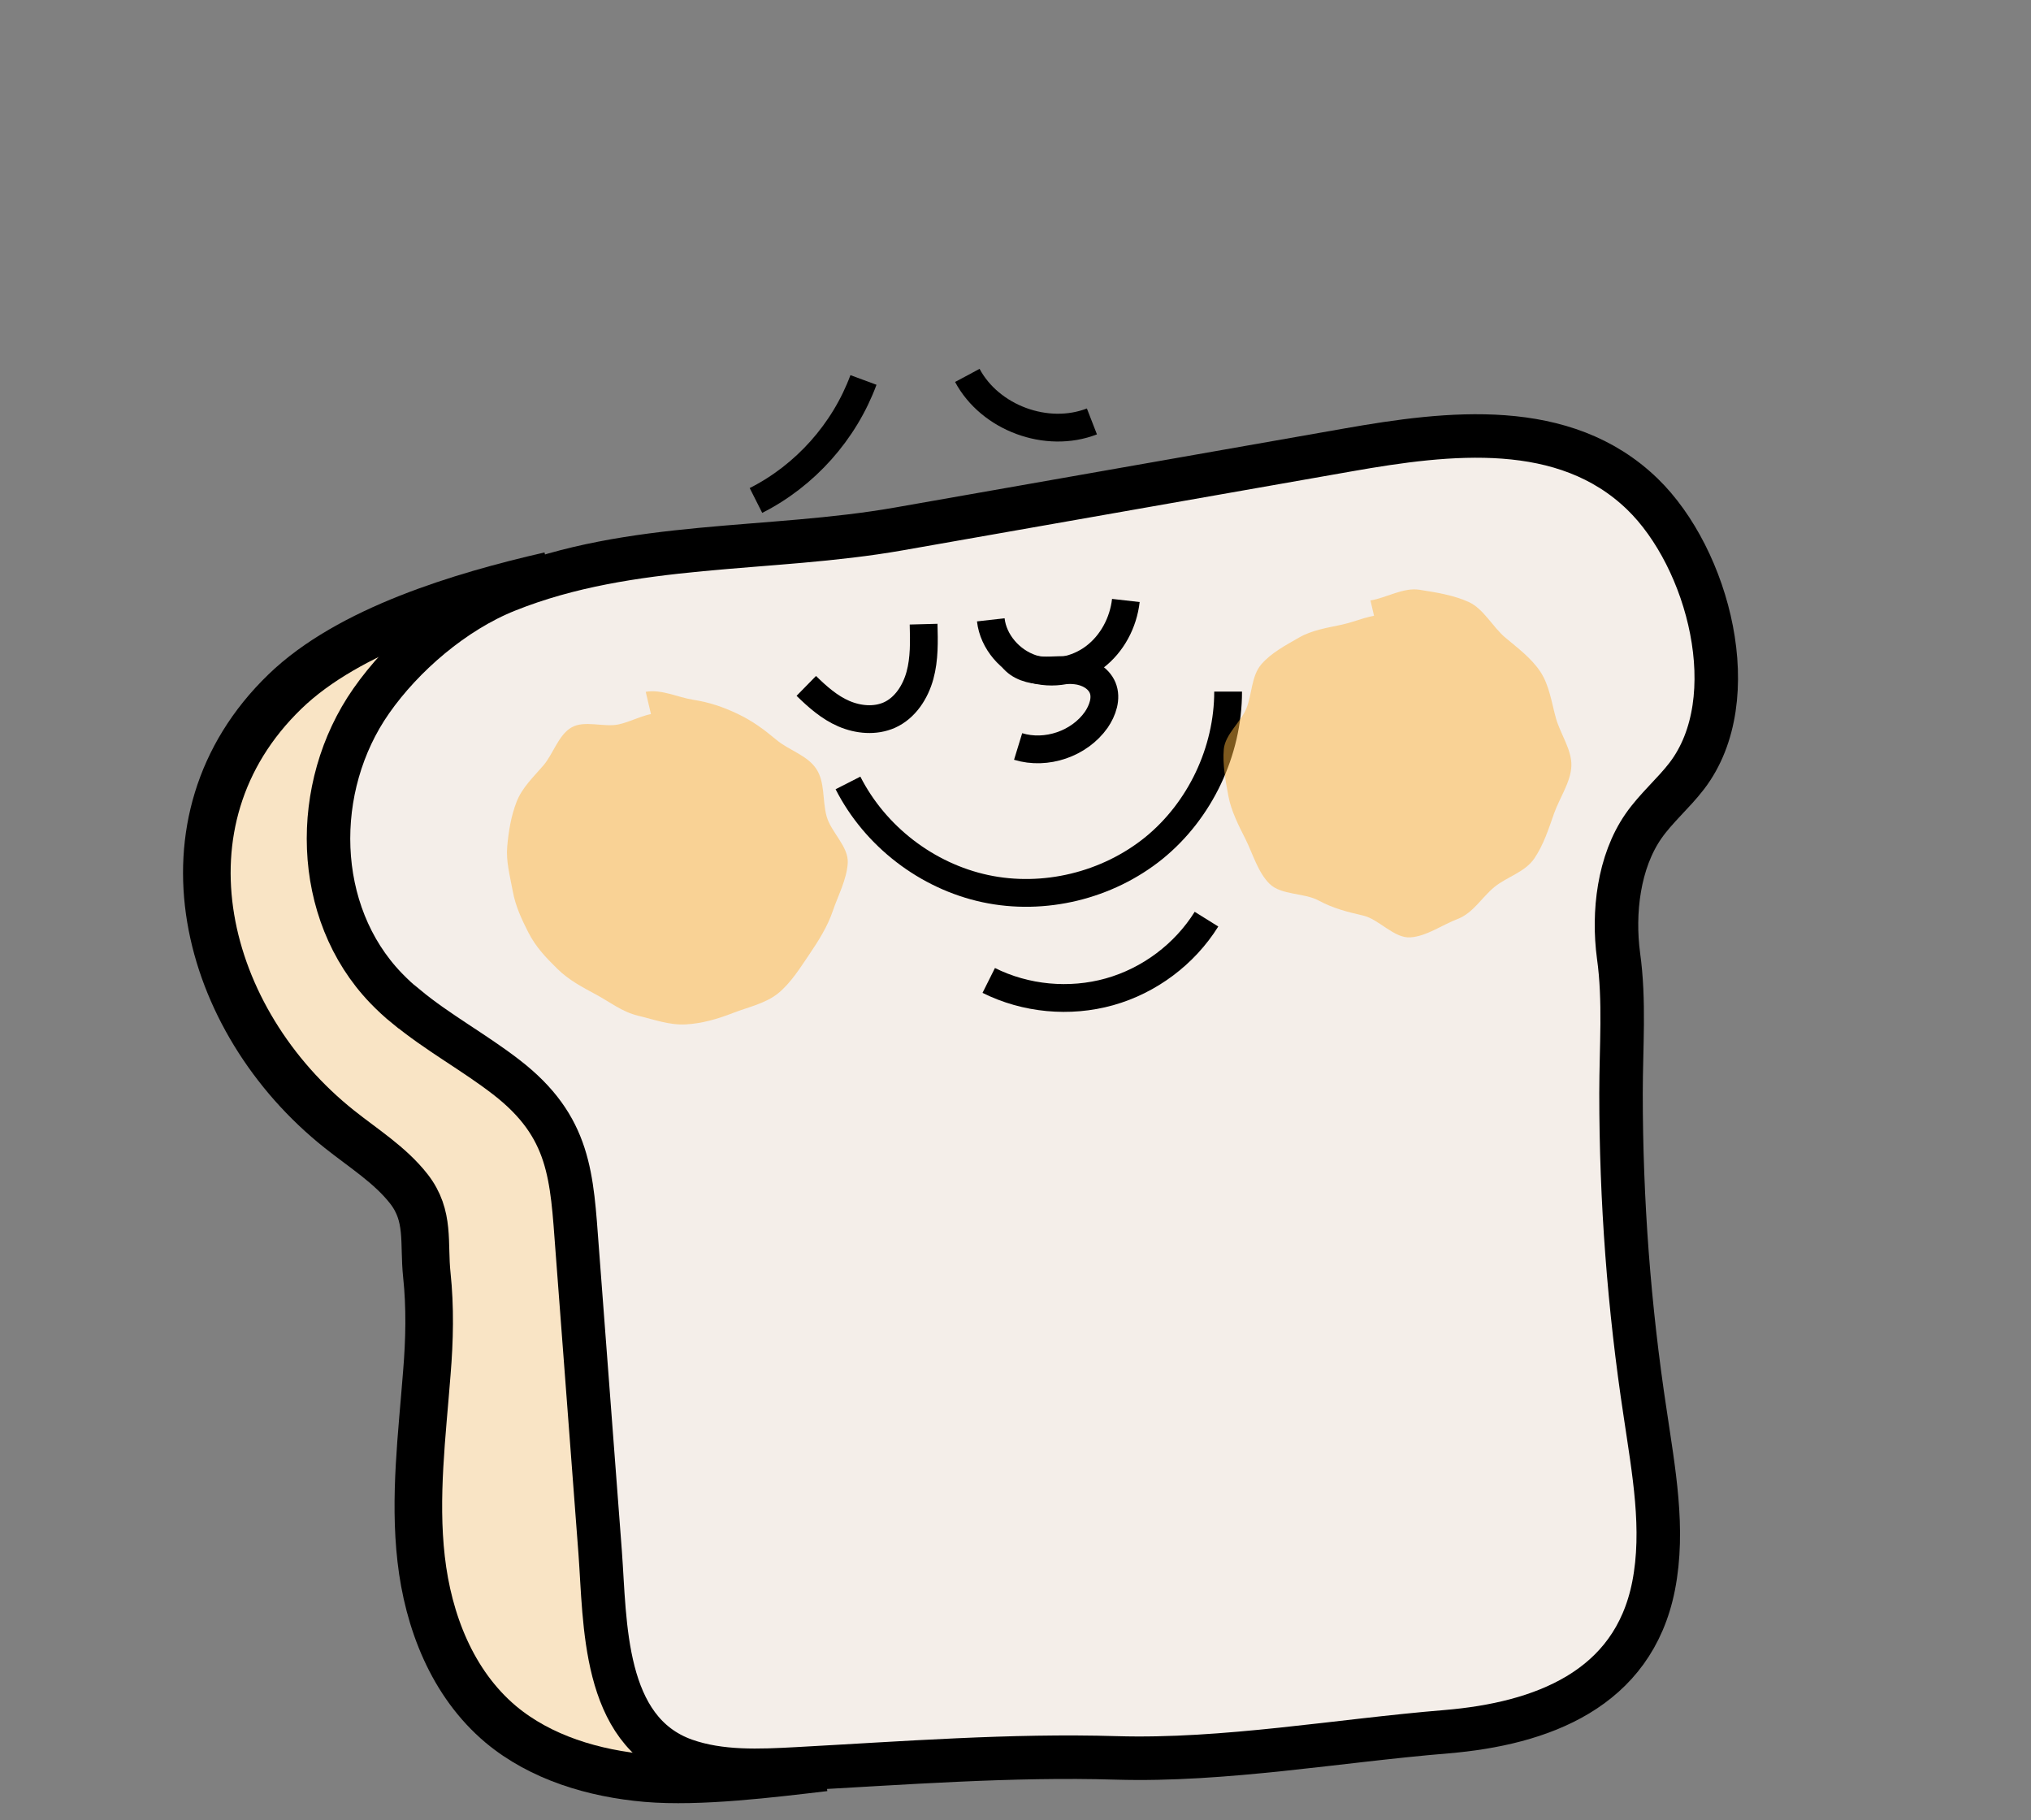 <svg xmlns="http://www.w3.org/2000/svg" id="Layer_1" data-name="Layer 1" viewBox="0 0 89.17 79.9"><rect x="0" y="0" width="89.17" height="79.9" fill="#808080" stroke="none"/><defs><style> .cls-1 { fill: #f9e4c5; stroke-linejoin: round; stroke-width: 2.09px; } .cls-1, .cls-2, .cls-3 { stroke: #000; } .cls-2 { fill: none; stroke-width: 1.22px; } .cls-2, .cls-3 { stroke-miterlimit: 10; } .cls-4 { fill: #ffb53e; stroke-width: 0px; } .cls-5 { opacity: .49; } .cls-3 { fill: #f4eee9; stroke-width: 1.91px; } </style></defs><path class="cls-1" d="M24.14,25.27c-3.88.89-8.82,2.37-11.63,5.09-5.89,5.69-3.6,14.45,2.39,19.21,1.04.83,2.23,1.57,3.05,2.62.93,1.19.64,2.37.79,3.78s.12,2.86,0,4.3c-.21,2.72-.56,5.45-.25,8.17s1.36,5.46,3.5,7.26c1.75,1.46,4.08,2.16,6.4,2.36,2.32.2,5.5-.2,7.81-.47"></path><path class="cls-3" d="M17.84,44.19c1.36,1.13,2.97,2,4.38,3.09,2.84,2.19,2.88,4.37,3.12,7.55.34,4.44.67,8.88,1.01,13.32.23,3.08.09,7.83,3.72,9.12,1.56.55,3.28.47,4.94.38,4.63-.25,9.39-.62,14-.48,4.76.14,9.75-.76,14.5-1.15,4.15-.35,8.19-1.83,9.09-6.4.49-2.49,0-5.06-.37-7.58-.71-4.65-1.06-9.35-1.06-14.04,0-2.04.17-4.05-.11-6.05-.25-1.88,0-4.11,1.1-5.69.55-.79,1.31-1.43,1.9-2.2,2.59-3.39.95-9.56-1.95-12.37-3.43-3.32-8.49-2.72-12.92-1.94-6.58,1.16-13.15,2.31-19.73,3.47-5.68,1-11.74.51-17.2,2.7-2.33.93-4.57,2.86-5.96,4.85-2.64,3.77-2.56,9.28.65,12.61.28.29.57.56.88.81Z"></path><g><path class="cls-2" d="M49.43,26.36c-.11.97-.6,1.9-1.38,2.49s-1.85.8-2.77.49-1.67-1.16-1.78-2.13"></path><path class="cls-2" d="M40.55,27.4c.02.75.04,1.52-.16,2.25s-.65,1.43-1.34,1.74c-.63.28-1.37.21-2-.06s-1.16-.74-1.65-1.22"></path><path class="cls-2" d="M53.92,30.36c0,2.62-1.23,5.22-3.26,6.87-2.04,1.65-4.83,2.33-7.4,1.78s-4.84-2.3-6.03-4.64"></path><path class="cls-2" d="M52.97,40.35c-.96,1.54-2.51,2.7-4.26,3.19s-3.68.31-5.3-.5"></path><path class="cls-2" d="M44.45,28.88c.3.39.82.53,1.31.55s.98-.05,1.47,0,.99.31,1.18.76c.19.46,0,1-.28,1.41-.74,1.05-2.19,1.55-3.43,1.17"></path><path class="cls-2" d="M47.94,18.5c-1.98.77-4.47-.15-5.47-2.02"></path><path class="cls-2" d="M37.91,16.68c-.84,2.27-2.56,4.2-4.72,5.29"></path></g><g class="cls-5"><path class="cls-4" d="M28.35,30.37c.71-.12,1.39.24,2.09.35s1.3.31,1.95.62,1.15.68,1.7,1.14,1.34.67,1.74,1.26.27,1.39.46,2.09.97,1.33.93,2.05-.43,1.44-.66,2.12-.63,1.31-1.03,1.9-.81,1.25-1.36,1.7-1.32.61-1.99.87-1.35.46-2.07.5-1.38-.21-2.09-.38-1.22-.59-1.85-.93-1.19-.63-1.7-1.13-.95-.96-1.28-1.61c-.3-.59-.56-1.15-.68-1.81s-.3-1.29-.24-1.96.17-1.33.41-1.95.73-1.08,1.17-1.59.66-1.33,1.23-1.67,1.43,0,2.08-.14,1.28-.56,1.94-.48,1.44.09,2.03.4,1.09.92,1.51,1.43.56,1.23.78,1.86.67,1.28.65,1.94-.72,1.18-1.01,1.78c-.26.54-.38,1.14-.83,1.53s-1.07.35-1.65.51-1.06.41-1.64.27-1.28-.18-1.7-.61-.91-1.05-1-1.64.43-1.21.73-1.73.64-1.16,1.21-1.35,1.28.02,1.82.29,1.24.73,1.39,1.3-.34,1.12-.71,1.6c-.24-.28-.26-.51-.51-.79"></path></g><g class="cls-5"><path class="cls-4" d="M60.17,26.36c.71-.12,1.44-.58,2.15-.47s1.52.24,2.17.54,1.05,1.1,1.6,1.56,1.15.91,1.54,1.5.49,1.34.68,2.03.71,1.4.68,2.11-.52,1.4-.76,2.08-.46,1.38-.87,1.98-1.2.8-1.75,1.25-.93,1.14-1.61,1.4-1.38.77-2.09.81-1.37-.8-2.07-.96-1.32-.32-1.95-.66-1.64-.23-2.15-.73-.74-1.33-1.06-1.97c-.3-.59-.63-1.24-.75-1.89s-.26-1.39-.2-2.05.76-1.2,1-1.81.21-1.41.65-1.92,1.08-.84,1.65-1.17,1.24-.43,1.89-.57,1.32-.49,1.98-.41,1.27.47,1.86.79,1.1.74,1.52,1.25.96,1.02,1.18,1.65-.1,1.36-.12,2.02-.19,1.2-.49,1.8c-.26.54-.45,1.08-.9,1.47s-.93.71-1.51.87-1.28.66-1.86.53-.8-1.07-1.23-1.5-.69-.81-.79-1.4-.53-1.35-.23-1.88,1.12-.71,1.68-.9,1.08.05,1.61.33.83.61.98,1.19.22,1.05-.14,1.53c-.24-.28-.29-.57-.54-.85"></path></g></svg>